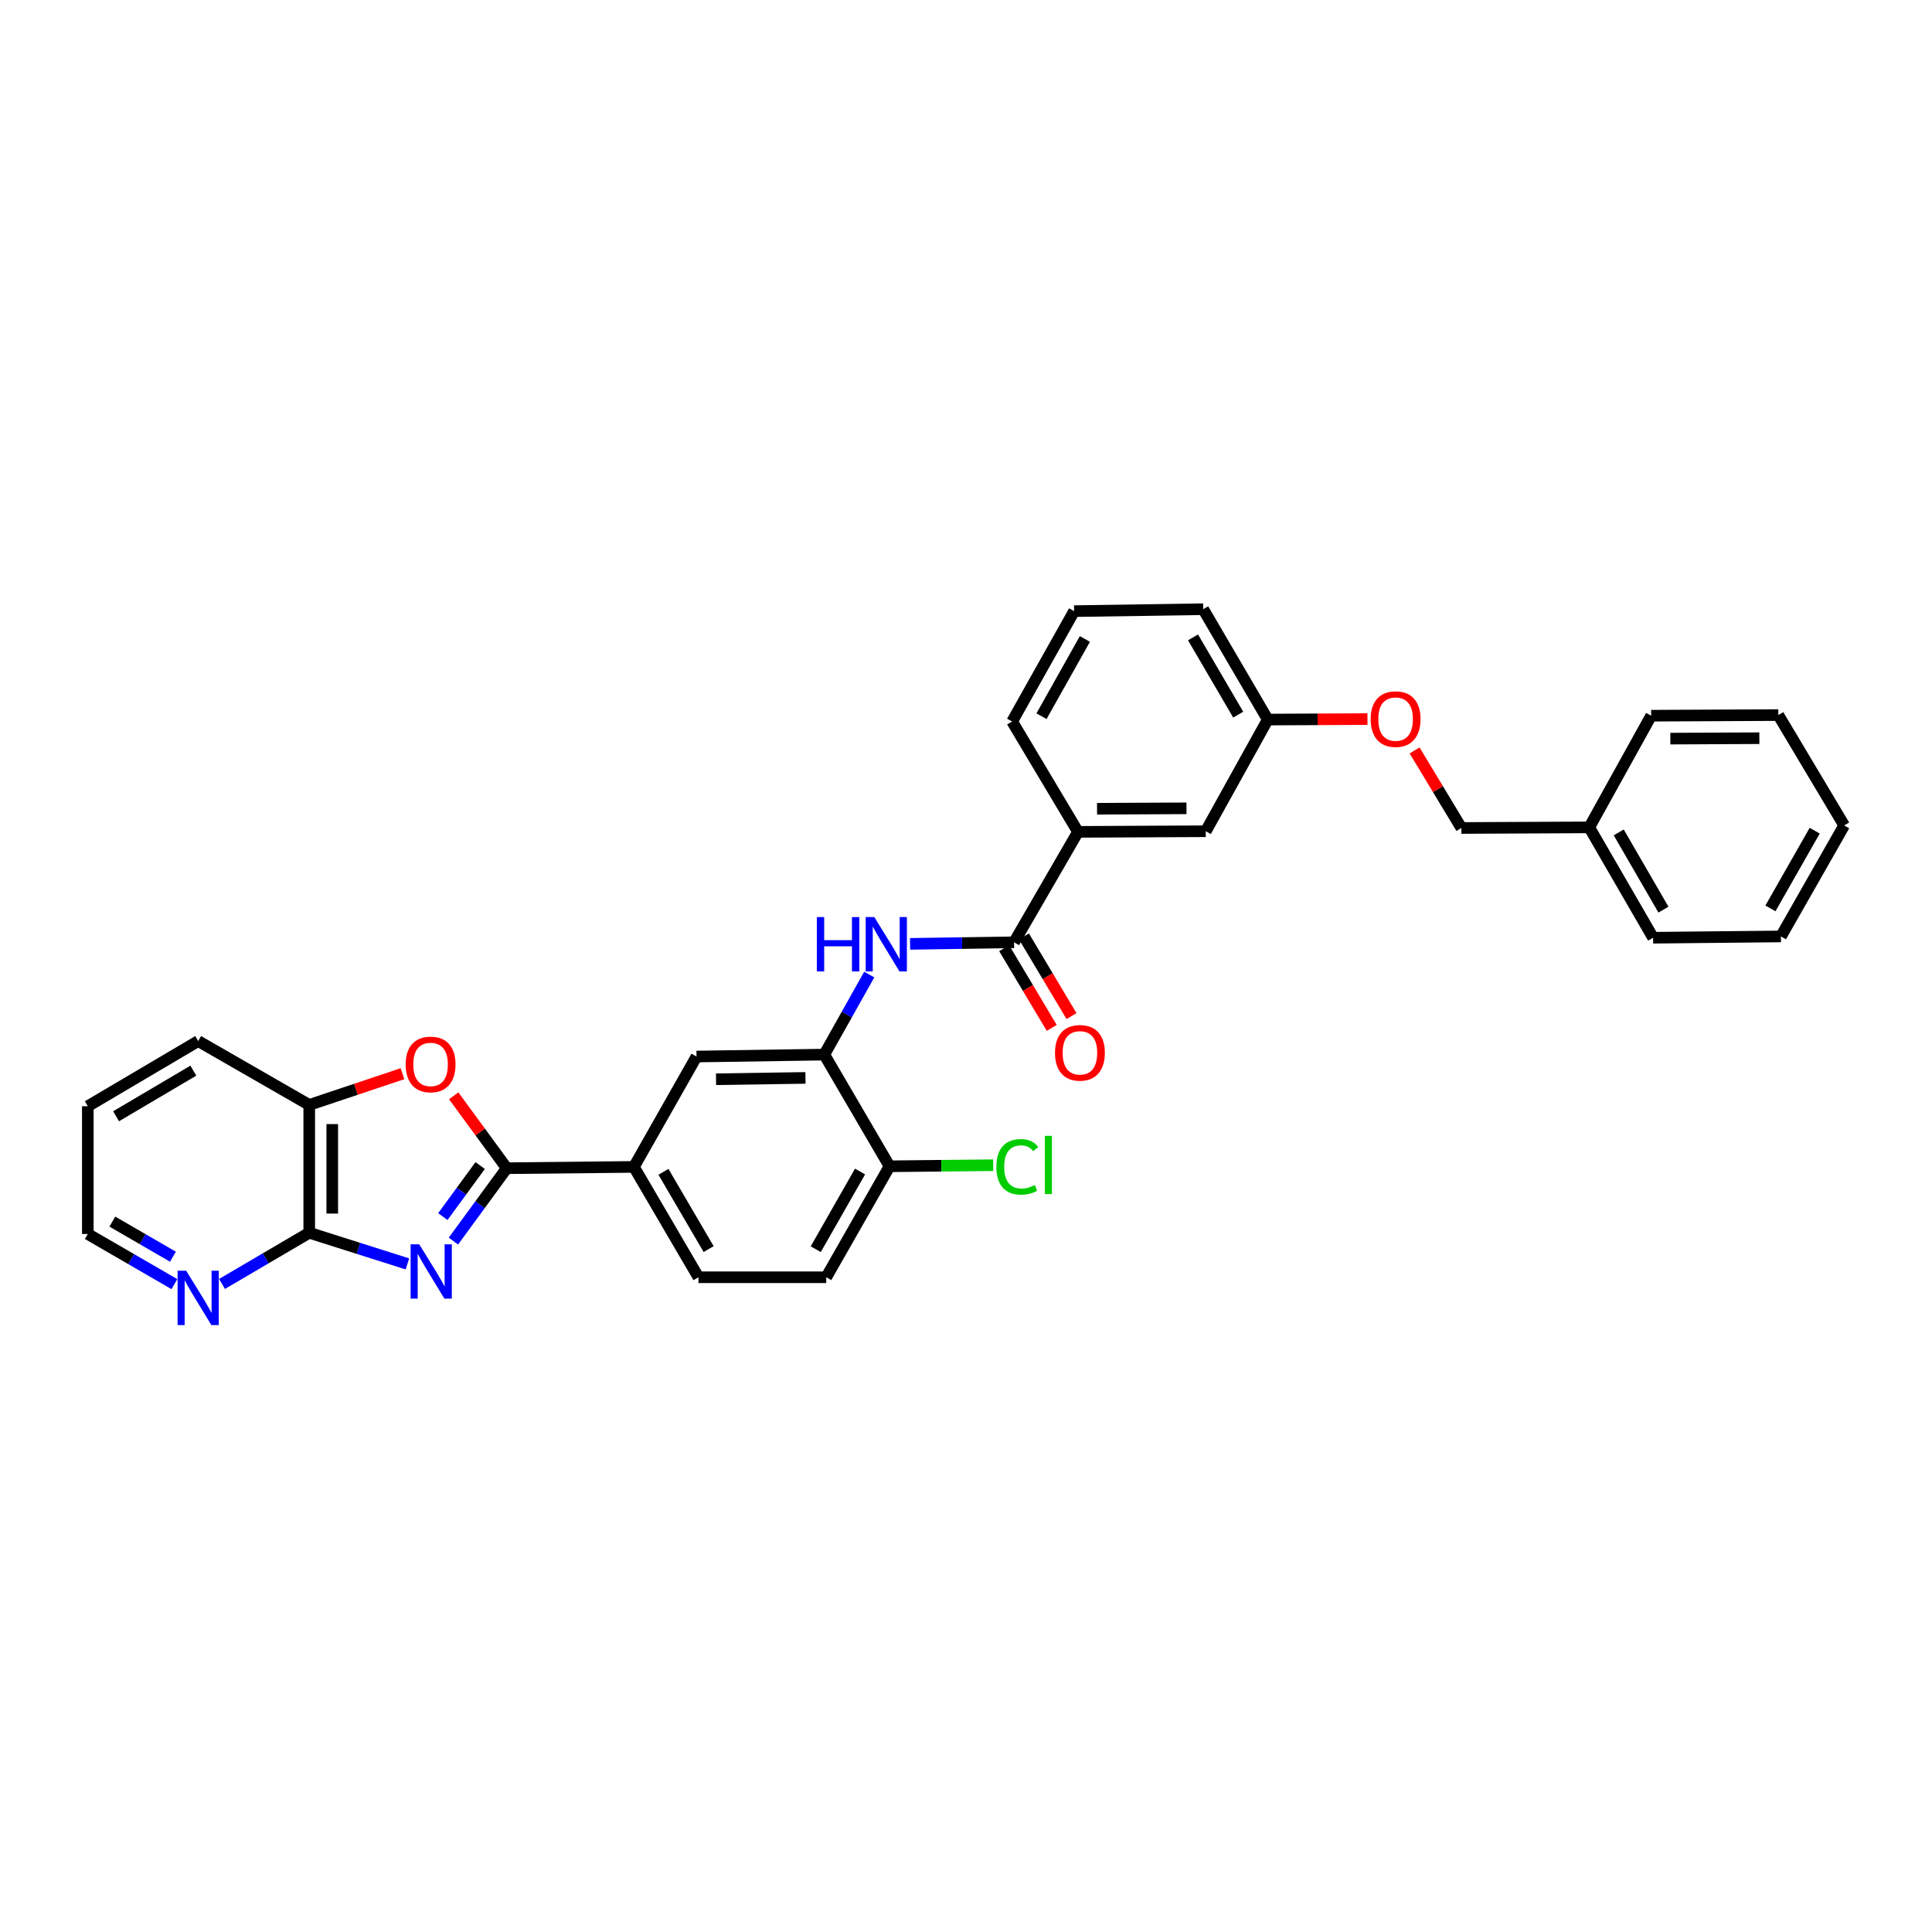 <?xml version='1.0' encoding='iso-8859-1'?>
<svg version='1.1' baseProfile='full'
              xmlns='http://www.w3.org/2000/svg'
                      xmlns:rdkit='http://www.rdkit.org/xml'
                      xmlns:xlink='http://www.w3.org/1999/xlink'
                  xml:space='preserve'
width='1000px' height='1000px' viewBox='0 0 1000 1000'>
<!-- END OF HEADER -->
<rect style='opacity:1.0;fill:#FFFFFF;stroke:none' width='1000' height='1000' x='0' y='0'> </rect>
<path class='bond-0' d='M 234.691,642.391 L 248.491,623.526' style='fill:none;fill-rule:evenodd;stroke:#0000FF;stroke-width:6px;stroke-linecap:butt;stroke-linejoin:miter;stroke-opacity:1' />
<path class='bond-0' d='M 248.491,623.526 L 262.291,604.662' style='fill:none;fill-rule:evenodd;stroke:#000000;stroke-width:6px;stroke-linecap:butt;stroke-linejoin:miter;stroke-opacity:1' />
<path class='bond-0' d='M 229.216,629.698 L 238.876,616.493' style='fill:none;fill-rule:evenodd;stroke:#0000FF;stroke-width:6px;stroke-linecap:butt;stroke-linejoin:miter;stroke-opacity:1' />
<path class='bond-0' d='M 238.876,616.493 L 248.536,603.288' style='fill:none;fill-rule:evenodd;stroke:#000000;stroke-width:6px;stroke-linecap:butt;stroke-linejoin:miter;stroke-opacity:1' />
<path class='bond-1' d='M 210.88,654.196 L 185.47,646.136' style='fill:none;fill-rule:evenodd;stroke:#0000FF;stroke-width:6px;stroke-linecap:butt;stroke-linejoin:miter;stroke-opacity:1' />
<path class='bond-1' d='M 185.47,646.136 L 160.06,638.077' style='fill:none;fill-rule:evenodd;stroke:#000000;stroke-width:6px;stroke-linecap:butt;stroke-linejoin:miter;stroke-opacity:1' />
<path class='bond-2' d='M 262.291,604.662 L 248.561,585.926' style='fill:none;fill-rule:evenodd;stroke:#000000;stroke-width:6px;stroke-linecap:butt;stroke-linejoin:miter;stroke-opacity:1' />
<path class='bond-2' d='M 248.561,585.926 L 234.832,567.19' style='fill:none;fill-rule:evenodd;stroke:#FF0000;stroke-width:6px;stroke-linecap:butt;stroke-linejoin:miter;stroke-opacity:1' />
<path class='bond-6' d='M 262.291,604.662 L 328.108,603.987' style='fill:none;fill-rule:evenodd;stroke:#000000;stroke-width:6px;stroke-linecap:butt;stroke-linejoin:miter;stroke-opacity:1' />
<path class='bond-7' d='M 160.06,638.077 L 160.06,571.902' style='fill:none;fill-rule:evenodd;stroke:#000000;stroke-width:6px;stroke-linecap:butt;stroke-linejoin:miter;stroke-opacity:1' />
<path class='bond-7' d='M 171.973,628.151 L 171.973,581.828' style='fill:none;fill-rule:evenodd;stroke:#000000;stroke-width:6px;stroke-linecap:butt;stroke-linejoin:miter;stroke-opacity:1' />
<path class='bond-10' d='M 160.06,638.077 L 137.485,651.323' style='fill:none;fill-rule:evenodd;stroke:#000000;stroke-width:6px;stroke-linecap:butt;stroke-linejoin:miter;stroke-opacity:1' />
<path class='bond-10' d='M 137.485,651.323 L 114.91,664.569' style='fill:none;fill-rule:evenodd;stroke:#0000FF;stroke-width:6px;stroke-linecap:butt;stroke-linejoin:miter;stroke-opacity:1' />
<path class='bond-32' d='M 208.312,555.746 L 184.186,563.824' style='fill:none;fill-rule:evenodd;stroke:#FF0000;stroke-width:6px;stroke-linecap:butt;stroke-linejoin:miter;stroke-opacity:1' />
<path class='bond-32' d='M 184.186,563.824 L 160.06,571.902' style='fill:none;fill-rule:evenodd;stroke:#000000;stroke-width:6px;stroke-linecap:butt;stroke-linejoin:miter;stroke-opacity:1' />
<path class='bond-3' d='M 524.877,487.733 L 497.968,488.14' style='fill:none;fill-rule:evenodd;stroke:#000000;stroke-width:6px;stroke-linecap:butt;stroke-linejoin:miter;stroke-opacity:1' />
<path class='bond-3' d='M 497.968,488.14 L 471.058,488.546' style='fill:none;fill-rule:evenodd;stroke:#0000FF;stroke-width:6px;stroke-linecap:butt;stroke-linejoin:miter;stroke-opacity:1' />
<path class='bond-9' d='M 524.877,487.733 L 557.968,430.572' style='fill:none;fill-rule:evenodd;stroke:#000000;stroke-width:6px;stroke-linecap:butt;stroke-linejoin:miter;stroke-opacity:1' />
<path class='bond-12' d='M 519.763,490.785 L 532.07,511.41' style='fill:none;fill-rule:evenodd;stroke:#000000;stroke-width:6px;stroke-linecap:butt;stroke-linejoin:miter;stroke-opacity:1' />
<path class='bond-12' d='M 532.07,511.41 L 544.377,532.034' style='fill:none;fill-rule:evenodd;stroke:#FF0000;stroke-width:6px;stroke-linecap:butt;stroke-linejoin:miter;stroke-opacity:1' />
<path class='bond-12' d='M 529.992,484.681 L 542.3,505.305' style='fill:none;fill-rule:evenodd;stroke:#000000;stroke-width:6px;stroke-linecap:butt;stroke-linejoin:miter;stroke-opacity:1' />
<path class='bond-12' d='M 542.3,505.305 L 554.607,525.93' style='fill:none;fill-rule:evenodd;stroke:#FF0000;stroke-width:6px;stroke-linecap:butt;stroke-linejoin:miter;stroke-opacity:1' />
<path class='bond-4' d='M 449.926,504.427 L 438.289,525.144' style='fill:none;fill-rule:evenodd;stroke:#0000FF;stroke-width:6px;stroke-linecap:butt;stroke-linejoin:miter;stroke-opacity:1' />
<path class='bond-4' d='M 438.289,525.144 L 426.651,545.86' style='fill:none;fill-rule:evenodd;stroke:#000000;stroke-width:6px;stroke-linecap:butt;stroke-linejoin:miter;stroke-opacity:1' />
<path class='bond-5' d='M 426.651,545.86 L 360.517,546.859' style='fill:none;fill-rule:evenodd;stroke:#000000;stroke-width:6px;stroke-linecap:butt;stroke-linejoin:miter;stroke-opacity:1' />
<path class='bond-5' d='M 416.911,557.921 L 370.617,558.621' style='fill:none;fill-rule:evenodd;stroke:#000000;stroke-width:6px;stroke-linecap:butt;stroke-linejoin:miter;stroke-opacity:1' />
<path class='bond-34' d='M 426.651,545.86 L 460.424,603.663' style='fill:none;fill-rule:evenodd;stroke:#000000;stroke-width:6px;stroke-linecap:butt;stroke-linejoin:miter;stroke-opacity:1' />
<path class='bond-8' d='M 328.108,603.987 L 360.517,546.859' style='fill:none;fill-rule:evenodd;stroke:#000000;stroke-width:6px;stroke-linecap:butt;stroke-linejoin:miter;stroke-opacity:1' />
<path class='bond-14' d='M 328.108,603.987 L 361.516,661.108' style='fill:none;fill-rule:evenodd;stroke:#000000;stroke-width:6px;stroke-linecap:butt;stroke-linejoin:miter;stroke-opacity:1' />
<path class='bond-14' d='M 343.402,606.541 L 366.788,646.526' style='fill:none;fill-rule:evenodd;stroke:#000000;stroke-width:6px;stroke-linecap:butt;stroke-linejoin:miter;stroke-opacity:1' />
<path class='bond-23' d='M 160.06,571.902 L 102.582,538.851' style='fill:none;fill-rule:evenodd;stroke:#000000;stroke-width:6px;stroke-linecap:butt;stroke-linejoin:miter;stroke-opacity:1' />
<path class='bond-13' d='M 557.968,430.572 L 624.103,430.248' style='fill:none;fill-rule:evenodd;stroke:#000000;stroke-width:6px;stroke-linecap:butt;stroke-linejoin:miter;stroke-opacity:1' />
<path class='bond-13' d='M 567.83,418.611 L 614.124,418.384' style='fill:none;fill-rule:evenodd;stroke:#000000;stroke-width:6px;stroke-linecap:butt;stroke-linejoin:miter;stroke-opacity:1' />
<path class='bond-21' d='M 557.968,430.572 L 523.878,373.451' style='fill:none;fill-rule:evenodd;stroke:#000000;stroke-width:6px;stroke-linecap:butt;stroke-linejoin:miter;stroke-opacity:1' />
<path class='bond-24' d='M 90.27,664.672 L 67.862,651.696' style='fill:none;fill-rule:evenodd;stroke:#0000FF;stroke-width:6px;stroke-linecap:butt;stroke-linejoin:miter;stroke-opacity:1' />
<path class='bond-24' d='M 67.862,651.696 L 45.455,638.719' style='fill:none;fill-rule:evenodd;stroke:#000000;stroke-width:6px;stroke-linecap:butt;stroke-linejoin:miter;stroke-opacity:1' />
<path class='bond-24' d='M 89.518,650.471 L 73.832,641.387' style='fill:none;fill-rule:evenodd;stroke:#0000FF;stroke-width:6px;stroke-linecap:butt;stroke-linejoin:miter;stroke-opacity:1' />
<path class='bond-24' d='M 73.832,641.387 L 58.147,632.303' style='fill:none;fill-rule:evenodd;stroke:#000000;stroke-width:6px;stroke-linecap:butt;stroke-linejoin:miter;stroke-opacity:1' />
<path class='bond-11' d='M 460.424,603.663 L 427.657,661.108' style='fill:none;fill-rule:evenodd;stroke:#000000;stroke-width:6px;stroke-linecap:butt;stroke-linejoin:miter;stroke-opacity:1' />
<path class='bond-11' d='M 445.161,606.377 L 422.225,646.589' style='fill:none;fill-rule:evenodd;stroke:#000000;stroke-width:6px;stroke-linecap:butt;stroke-linejoin:miter;stroke-opacity:1' />
<path class='bond-18' d='M 460.424,603.663 L 487.244,603.386' style='fill:none;fill-rule:evenodd;stroke:#000000;stroke-width:6px;stroke-linecap:butt;stroke-linejoin:miter;stroke-opacity:1' />
<path class='bond-18' d='M 487.244,603.386 L 514.065,603.11' style='fill:none;fill-rule:evenodd;stroke:#00CC00;stroke-width:6px;stroke-linecap:butt;stroke-linejoin:miter;stroke-opacity:1' />
<path class='bond-17' d='M 624.103,430.248 L 656.188,372.445' style='fill:none;fill-rule:evenodd;stroke:#000000;stroke-width:6px;stroke-linecap:butt;stroke-linejoin:miter;stroke-opacity:1' />
<path class='bond-15' d='M 361.516,661.108 L 427.657,661.108' style='fill:none;fill-rule:evenodd;stroke:#000000;stroke-width:6px;stroke-linecap:butt;stroke-linejoin:miter;stroke-opacity:1' />
<path class='bond-16' d='M 707.802,372.198 L 681.995,372.322' style='fill:none;fill-rule:evenodd;stroke:#FF0000;stroke-width:6px;stroke-linecap:butt;stroke-linejoin:miter;stroke-opacity:1' />
<path class='bond-16' d='M 681.995,372.322 L 656.188,372.445' style='fill:none;fill-rule:evenodd;stroke:#000000;stroke-width:6px;stroke-linecap:butt;stroke-linejoin:miter;stroke-opacity:1' />
<path class='bond-19' d='M 732.198,388.428 L 744.309,408.498' style='fill:none;fill-rule:evenodd;stroke:#FF0000;stroke-width:6px;stroke-linecap:butt;stroke-linejoin:miter;stroke-opacity:1' />
<path class='bond-19' d='M 744.309,408.498 L 756.419,428.567' style='fill:none;fill-rule:evenodd;stroke:#000000;stroke-width:6px;stroke-linecap:butt;stroke-linejoin:miter;stroke-opacity:1' />
<path class='bond-35' d='M 656.188,372.445 L 622.779,315.325' style='fill:none;fill-rule:evenodd;stroke:#000000;stroke-width:6px;stroke-linecap:butt;stroke-linejoin:miter;stroke-opacity:1' />
<path class='bond-35' d='M 640.893,369.892 L 617.508,329.907' style='fill:none;fill-rule:evenodd;stroke:#000000;stroke-width:6px;stroke-linecap:butt;stroke-linejoin:miter;stroke-opacity:1' />
<path class='bond-20' d='M 756.419,428.567 L 822.587,428.249' style='fill:none;fill-rule:evenodd;stroke:#000000;stroke-width:6px;stroke-linecap:butt;stroke-linejoin:miter;stroke-opacity:1' />
<path class='bond-26' d='M 822.587,428.249 L 855.644,485.37' style='fill:none;fill-rule:evenodd;stroke:#000000;stroke-width:6px;stroke-linecap:butt;stroke-linejoin:miter;stroke-opacity:1' />
<path class='bond-26' d='M 837.856,430.851 L 860.996,470.835' style='fill:none;fill-rule:evenodd;stroke:#000000;stroke-width:6px;stroke-linecap:butt;stroke-linejoin:miter;stroke-opacity:1' />
<path class='bond-27' d='M 822.587,428.249 L 854.638,370.447' style='fill:none;fill-rule:evenodd;stroke:#000000;stroke-width:6px;stroke-linecap:butt;stroke-linejoin:miter;stroke-opacity:1' />
<path class='bond-22' d='M 523.878,373.451 L 555.963,316.324' style='fill:none;fill-rule:evenodd;stroke:#000000;stroke-width:6px;stroke-linecap:butt;stroke-linejoin:miter;stroke-opacity:1' />
<path class='bond-22' d='M 539.077,370.716 L 561.537,330.726' style='fill:none;fill-rule:evenodd;stroke:#000000;stroke-width:6px;stroke-linecap:butt;stroke-linejoin:miter;stroke-opacity:1' />
<path class='bond-25' d='M 555.963,316.324 L 622.779,315.325' style='fill:none;fill-rule:evenodd;stroke:#000000;stroke-width:6px;stroke-linecap:butt;stroke-linejoin:miter;stroke-opacity:1' />
<path class='bond-33' d='M 102.582,538.851 L 45.455,572.577' style='fill:none;fill-rule:evenodd;stroke:#000000;stroke-width:6px;stroke-linecap:butt;stroke-linejoin:miter;stroke-opacity:1' />
<path class='bond-33' d='M 100.069,554.169 L 60.08,577.777' style='fill:none;fill-rule:evenodd;stroke:#000000;stroke-width:6px;stroke-linecap:butt;stroke-linejoin:miter;stroke-opacity:1' />
<path class='bond-28' d='M 45.455,638.719 L 45.455,572.577' style='fill:none;fill-rule:evenodd;stroke:#000000;stroke-width:6px;stroke-linecap:butt;stroke-linejoin:miter;stroke-opacity:1' />
<path class='bond-30' d='M 855.644,485.37 L 921.812,484.695' style='fill:none;fill-rule:evenodd;stroke:#000000;stroke-width:6px;stroke-linecap:butt;stroke-linejoin:miter;stroke-opacity:1' />
<path class='bond-29' d='M 854.638,370.447 L 920.456,370.123' style='fill:none;fill-rule:evenodd;stroke:#000000;stroke-width:6px;stroke-linecap:butt;stroke-linejoin:miter;stroke-opacity:1' />
<path class='bond-29' d='M 864.57,382.311 L 910.642,382.084' style='fill:none;fill-rule:evenodd;stroke:#000000;stroke-width:6px;stroke-linecap:butt;stroke-linejoin:miter;stroke-opacity:1' />
<path class='bond-31' d='M 920.456,370.123 L 954.545,427.243' style='fill:none;fill-rule:evenodd;stroke:#000000;stroke-width:6px;stroke-linecap:butt;stroke-linejoin:miter;stroke-opacity:1' />
<path class='bond-36' d='M 921.812,484.695 L 954.545,427.243' style='fill:none;fill-rule:evenodd;stroke:#000000;stroke-width:6px;stroke-linecap:butt;stroke-linejoin:miter;stroke-opacity:1' />
<path class='bond-36' d='M 916.372,470.18 L 939.285,429.964' style='fill:none;fill-rule:evenodd;stroke:#000000;stroke-width:6px;stroke-linecap:butt;stroke-linejoin:miter;stroke-opacity:1' />
<path  class='atom-0' d='M 216.983 644.046
L 226.195 658.937
Q 227.109 660.406, 228.578 663.067
Q 230.047 665.727, 230.126 665.886
L 230.126 644.046
L 233.859 644.046
L 233.859 672.16
L 230.007 672.16
L 220.12 655.88
Q 218.968 653.974, 217.737 651.79
Q 216.546 649.606, 216.189 648.931
L 216.189 672.16
L 212.536 672.16
L 212.536 644.046
L 216.983 644.046
' fill='#0000FF'/>
<path  class='atom-3' d='M 209.968 550.949
Q 209.968 544.199, 213.303 540.427
Q 216.639 536.654, 222.873 536.654
Q 229.107 536.654, 232.443 540.427
Q 235.778 544.199, 235.778 550.949
Q 235.778 557.779, 232.403 561.671
Q 229.028 565.522, 222.873 565.522
Q 216.678 565.522, 213.303 561.671
Q 209.968 557.819, 209.968 550.949
M 222.873 562.346
Q 227.162 562.346, 229.465 559.487
Q 231.807 556.588, 231.807 550.949
Q 231.807 545.43, 229.465 542.65
Q 227.162 539.831, 222.873 539.831
Q 218.584 539.831, 216.242 542.61
Q 213.939 545.39, 213.939 550.949
Q 213.939 556.628, 216.242 559.487
Q 218.584 562.346, 222.873 562.346
' fill='#FF0000'/>
<path  class='atom-5' d='M 422.786 474.676
L 426.598 474.676
L 426.598 486.628
L 440.973 486.628
L 440.973 474.676
L 444.785 474.676
L 444.785 502.789
L 440.973 502.789
L 440.973 489.805
L 426.598 489.805
L 426.598 502.789
L 422.786 502.789
L 422.786 474.676
' fill='#0000FF'/>
<path  class='atom-5' d='M 452.528 474.676
L 461.741 489.566
Q 462.654 491.036, 464.123 493.696
Q 465.592 496.356, 465.672 496.515
L 465.672 474.676
L 469.404 474.676
L 469.404 502.789
L 465.553 502.789
L 455.665 486.509
Q 454.514 484.603, 453.283 482.419
Q 452.091 480.235, 451.734 479.56
L 451.734 502.789
L 448.081 502.789
L 448.081 474.676
L 452.528 474.676
' fill='#0000FF'/>
<path  class='atom-11' d='M 96.368 657.746
L 105.58 672.637
Q 106.493 674.106, 107.963 676.766
Q 109.432 679.427, 109.511 679.586
L 109.511 657.746
L 113.244 657.746
L 113.244 685.86
L 109.392 685.86
L 99.505 669.579
Q 98.353 667.673, 97.122 665.489
Q 95.931 663.305, 95.573 662.63
L 95.573 685.86
L 91.92 685.86
L 91.92 657.746
L 96.368 657.746
' fill='#0000FF'/>
<path  class='atom-13' d='M 546.062 544.94
Q 546.062 538.19, 549.398 534.417
Q 552.733 530.645, 558.967 530.645
Q 565.202 530.645, 568.537 534.417
Q 571.873 538.19, 571.873 544.94
Q 571.873 551.77, 568.498 555.661
Q 565.122 559.513, 558.967 559.513
Q 552.773 559.513, 549.398 555.661
Q 546.062 551.81, 546.062 544.94
M 558.967 556.336
Q 563.256 556.336, 565.559 553.477
Q 567.902 550.579, 567.902 544.94
Q 567.902 539.421, 565.559 536.641
Q 563.256 533.822, 558.967 533.822
Q 554.679 533.822, 552.336 536.601
Q 550.033 539.381, 550.033 544.94
Q 550.033 550.618, 552.336 553.477
Q 554.679 556.336, 558.967 556.336
' fill='#FF0000'/>
<path  class='atom-17' d='M 709.457 372.207
Q 709.457 365.457, 712.792 361.684
Q 716.128 357.912, 722.362 357.912
Q 728.596 357.912, 731.932 361.684
Q 735.267 365.457, 735.267 372.207
Q 735.267 379.037, 731.892 382.929
Q 728.517 386.78, 722.362 386.78
Q 716.168 386.78, 712.792 382.929
Q 709.457 379.077, 709.457 372.207
M 722.362 383.604
Q 726.651 383.604, 728.954 380.745
Q 731.297 377.846, 731.297 372.207
Q 731.297 366.688, 728.954 363.908
Q 726.651 361.089, 722.362 361.089
Q 718.074 361.089, 715.731 363.868
Q 713.428 366.648, 713.428 372.207
Q 713.428 377.886, 715.731 380.745
Q 718.074 383.604, 722.362 383.604
' fill='#FF0000'/>
<path  class='atom-19' d='M 515.718 603.954
Q 515.718 596.965, 518.974 593.312
Q 522.27 589.619, 528.504 589.619
Q 534.302 589.619, 537.399 593.709
L 534.778 595.853
Q 532.515 592.875, 528.504 592.875
Q 524.255 592.875, 521.992 595.734
Q 519.768 598.553, 519.768 603.954
Q 519.768 609.513, 522.071 612.372
Q 524.414 615.231, 528.941 615.231
Q 532.038 615.231, 535.652 613.365
L 536.764 616.343
Q 535.294 617.296, 533.071 617.852
Q 530.847 618.408, 528.385 618.408
Q 522.27 618.408, 518.974 614.675
Q 515.718 610.943, 515.718 603.954
' fill='#00CC00'/>
<path  class='atom-19' d='M 540.814 587.912
L 544.467 587.912
L 544.467 618.05
L 540.814 618.05
L 540.814 587.912
' fill='#00CC00'/>
</svg>
